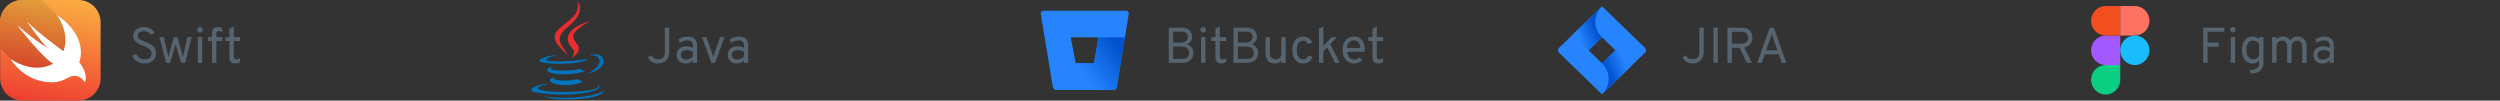 <?xml version="1.0" encoding="UTF-8"?>
<svg xmlns="http://www.w3.org/2000/svg" width="696" height="28" viewBox="0 0 696 28" fill="none">
  <rect x="0" y="0" width="696" height="28" fill="#333333" stroke="none"/>
  <g clip-path="url(#clip0_4015_30407)">
    <path d="M6.224 0H21.734C22.488 0 23.221 0.12 23.932 0.372C24.96 0.744 25.89 1.4 26.59 2.253C27.301 3.106 27.771 4.156 27.935 5.25C28.001 5.655 28.012 6.059 28.012 6.464V21.591C28.012 22.072 27.99 22.564 27.892 23.034C27.673 24.117 27.159 25.134 26.415 25.955C25.682 26.775 24.72 27.387 23.68 27.716C23.046 27.913 22.39 28 21.723 28C21.427 28 6.181 28 5.951 27.989C4.835 27.934 3.731 27.573 2.801 26.95C1.893 26.337 1.149 25.484 0.668 24.5C0.252 23.658 0.045 22.717 0.045 21.777V6.223C0.023 5.294 0.22 4.375 0.624 3.544C1.095 2.559 1.827 1.695 2.735 1.083C3.665 0.448 4.759 0.077 5.874 0.022C5.984 0 6.104 0 6.224 0Z" fill="url(#paint0_linear_4015_30407)"></path>
    <path d="M23.625 22.903C23.527 22.75 23.417 22.597 23.297 22.455C23.023 22.127 22.706 21.842 22.356 21.602C21.919 21.306 21.405 21.12 20.88 21.098C20.508 21.077 20.136 21.142 19.786 21.273C19.436 21.394 19.097 21.569 18.769 21.744C18.386 21.941 18.003 22.137 17.598 22.302C17.117 22.498 16.614 22.652 16.1 22.761C15.455 22.881 14.798 22.925 14.153 22.914C12.983 22.892 11.812 22.717 10.697 22.389C9.713 22.094 8.772 21.689 7.886 21.175C7.109 20.727 6.388 20.212 5.709 19.633C5.152 19.152 4.638 18.637 4.156 18.091C3.828 17.708 3.511 17.303 3.216 16.887C3.095 16.723 2.986 16.548 2.888 16.373L0 13.256V6.202C0 2.778 2.767 0 6.191 0H11.714L15.805 4.156C25.036 10.434 22.05 17.358 22.05 17.358C22.05 17.358 24.675 20.311 23.625 22.903Z" fill="url(#paint1_linear_4015_30407)"></path>
    <path d="M15.826 4.156C25.057 10.434 22.071 17.358 22.071 17.358C22.071 17.358 24.696 20.322 23.635 22.914C23.635 22.914 22.552 21.098 20.737 21.098C18.987 21.098 17.959 22.914 14.437 22.914C6.595 22.914 2.887 16.363 2.887 16.363C9.952 21.011 14.776 17.719 14.776 17.719C11.593 15.87 4.823 7.033 4.823 7.033C10.718 12.053 13.266 13.377 13.266 13.377C11.746 12.119 7.48 5.972 7.48 5.972C10.893 9.428 17.674 14.252 17.674 14.252C19.599 8.914 15.826 4.156 15.826 4.156Z" fill="white"></path>
  </g>
  <path d="M40.228 17.668C39.659 17.668 39.143 17.575 38.681 17.388C38.219 17.197 37.827 16.938 37.505 16.611C37.188 16.28 36.957 15.904 36.812 15.484L37.96 15.064C38.156 15.498 38.452 15.85 38.849 16.121C39.25 16.387 39.719 16.52 40.256 16.52C40.844 16.52 41.313 16.38 41.663 16.1C42.013 15.815 42.188 15.405 42.188 14.868C42.188 14.49 42.083 14.173 41.873 13.916C41.663 13.659 41.39 13.445 41.054 13.272C40.718 13.095 40.359 12.936 39.976 12.796C39.635 12.67 39.295 12.53 38.954 12.376C38.613 12.222 38.303 12.04 38.023 11.83C37.748 11.615 37.526 11.356 37.358 11.053C37.19 10.745 37.106 10.379 37.106 9.954C37.106 9.515 37.225 9.114 37.463 8.75C37.701 8.381 38.044 8.087 38.492 7.868C38.94 7.644 39.481 7.532 40.116 7.532C40.634 7.532 41.089 7.609 41.481 7.763C41.878 7.912 42.202 8.12 42.454 8.386C42.711 8.647 42.888 8.946 42.986 9.282L41.866 9.66C41.749 9.385 41.535 9.151 41.222 8.96C40.914 8.764 40.517 8.666 40.032 8.666C39.514 8.666 39.106 8.78 38.807 9.009C38.513 9.238 38.366 9.553 38.366 9.954C38.366 10.257 38.464 10.512 38.66 10.717C38.861 10.918 39.122 11.093 39.444 11.242C39.766 11.391 40.111 11.536 40.48 11.676C40.825 11.807 41.171 11.956 41.516 12.124C41.866 12.287 42.186 12.488 42.475 12.726C42.769 12.964 43.005 13.256 43.182 13.601C43.359 13.942 43.448 14.355 43.448 14.84C43.448 15.442 43.308 15.953 43.028 16.373C42.748 16.793 42.365 17.115 41.88 17.339C41.395 17.558 40.844 17.668 40.228 17.668ZM46.248 17.5L44.414 10.346H45.618L46.71 15.148C46.742 15.279 46.77 15.409 46.794 15.54C46.822 15.666 46.845 15.787 46.864 15.904C46.887 15.783 46.915 15.659 46.948 15.533C46.98 15.402 47.013 15.274 47.046 15.148L48.39 10.346H49.398L50.742 15.148C50.779 15.288 50.814 15.423 50.847 15.554C50.879 15.68 50.91 15.806 50.938 15.932C50.961 15.811 50.984 15.685 51.008 15.554C51.031 15.423 51.059 15.288 51.092 15.148L52.17 10.346H53.374L51.54 17.5H50.448L49.146 13.258C49.104 13.118 49.057 12.962 49.006 12.789C48.959 12.616 48.917 12.46 48.88 12.32C48.847 12.46 48.807 12.616 48.761 12.789C48.714 12.962 48.67 13.118 48.628 13.258L47.34 17.5H46.248ZM55.072 17.5V10.346H56.291V17.5H55.072ZM55.675 9.044C55.465 9.044 55.285 8.972 55.136 8.827C54.991 8.678 54.919 8.498 54.919 8.288C54.919 8.069 54.991 7.884 55.136 7.735C55.285 7.581 55.465 7.504 55.675 7.504C55.894 7.504 56.076 7.581 56.221 7.735C56.37 7.884 56.444 8.069 56.444 8.288C56.444 8.498 56.37 8.678 56.221 8.827C56.076 8.972 55.894 9.044 55.675 9.044ZM59.019 17.5V11.41H57.913V10.346H59.019V9.156C59.019 8.643 59.154 8.244 59.425 7.959C59.7 7.674 60.083 7.532 60.573 7.532C60.811 7.532 61.04 7.56 61.259 7.616C61.478 7.672 61.693 7.756 61.903 7.868V8.89C61.703 8.797 61.523 8.729 61.364 8.687C61.206 8.645 61.044 8.624 60.881 8.624C60.653 8.624 60.487 8.682 60.384 8.799C60.286 8.911 60.237 9.1 60.237 9.366V10.346H61.903V11.41H60.237V17.5H59.019ZM65.373 17.668C64.883 17.668 64.507 17.521 64.246 17.227C63.989 16.933 63.861 16.511 63.861 15.96V11.41H62.699V10.346H63.861V7.98L65.079 7.392V10.346H66.843V11.41H65.079V15.554C65.079 15.895 65.137 16.144 65.254 16.303C65.375 16.457 65.564 16.534 65.821 16.534C66.147 16.534 66.502 16.408 66.885 16.156L66.745 17.346C66.535 17.458 66.315 17.54 66.087 17.591C65.863 17.642 65.625 17.668 65.373 17.668Z" fill="#55646F"></path>
  <path d="M154.416 21.464C154.416 21.464 153.373 22.071 155.159 22.275C157.323 22.523 158.428 22.487 160.812 22.037C160.812 22.037 161.44 22.429 162.316 22.77C156.97 25.06 150.217 22.637 154.416 21.464ZM153.762 18.475C153.762 18.475 152.592 19.341 154.379 19.526C156.691 19.764 158.516 19.784 161.676 19.176C161.676 19.176 162.112 19.619 162.798 19.861C156.336 21.751 149.138 20.009 153.762 18.475Z" fill="#0074BD"></path>
  <path d="M159.268 13.402C160.586 14.919 158.923 16.283 158.923 16.283C158.923 16.283 162.267 14.557 160.732 12.395C159.297 10.379 158.197 9.377 164.152 5.924C164.152 5.924 154.804 8.258 159.268 13.402Z" fill="#EA2D2E"></path>
  <path d="M166.34 23.674C166.34 23.674 167.112 24.311 165.49 24.803C162.405 25.738 152.648 26.019 149.938 24.84C148.964 24.416 150.791 23.829 151.366 23.705C151.965 23.575 152.307 23.599 152.307 23.599C151.223 22.836 145.304 25.097 149.301 25.746C160.199 27.512 169.167 24.95 166.34 23.674ZM154.919 15.376C154.919 15.376 149.957 16.555 153.162 16.984C154.516 17.165 157.213 17.123 159.727 16.912C161.781 16.74 163.842 16.371 163.842 16.371C163.842 16.371 163.119 16.681 162.594 17.039C157.554 18.365 147.819 17.747 150.622 16.392C152.991 15.246 154.919 15.376 154.919 15.376ZM163.822 20.352C168.945 17.691 166.576 15.133 164.922 15.477C164.518 15.562 164.337 15.635 164.337 15.635C164.337 15.635 164.487 15.399 164.774 15.297C168.045 14.148 170.56 18.689 163.719 20.487C163.719 20.487 163.798 20.416 163.822 20.352Z" fill="#0074BD"></path>
  <path d="M160.732 0.348C160.732 0.348 163.569 3.186 158.041 7.55C153.608 11.051 157.03 13.047 158.039 15.328C155.451 12.993 153.553 10.938 154.826 9.025C156.696 6.217 161.876 4.856 160.732 0.348Z" fill="#EA2D2E"></path>
  <path d="M155.423 27.568C160.339 27.882 167.892 27.393 168.07 25.066C168.07 25.066 167.727 25.948 164.007 26.648C159.81 27.438 154.632 27.346 151.562 26.839C151.562 26.84 152.191 27.36 155.423 27.568Z" fill="#0074BD"></path>
  <path d="M183.22 17.668C182.515 17.668 181.93 17.516 181.463 17.213C180.996 16.905 180.639 16.469 180.392 15.904L181.4 15.386C181.591 15.764 181.818 16.049 182.079 16.24C182.345 16.427 182.73 16.52 183.234 16.52C183.467 16.52 183.694 16.49 183.913 16.429C184.132 16.364 184.331 16.252 184.508 16.093C184.69 15.934 184.832 15.713 184.935 15.428C185.042 15.139 185.096 14.77 185.096 14.322V7.7H186.314V14.28C186.314 14.957 186.218 15.514 186.027 15.953C185.84 16.392 185.591 16.737 185.278 16.989C184.97 17.236 184.636 17.411 184.277 17.514C183.918 17.617 183.565 17.668 183.22 17.668ZM190.877 17.668C190.102 17.668 189.493 17.453 189.05 17.024C188.606 16.595 188.385 16.007 188.385 15.26C188.385 14.779 188.494 14.362 188.714 14.007C188.933 13.652 189.243 13.379 189.645 13.188C190.046 12.992 190.517 12.894 191.059 12.894C191.409 12.894 191.735 12.934 192.039 13.013C192.347 13.088 192.636 13.202 192.907 13.356V12.852C192.907 12.297 192.781 11.891 192.529 11.634C192.277 11.373 191.885 11.242 191.353 11.242C191.012 11.242 190.657 11.305 190.289 11.431C189.925 11.557 189.584 11.732 189.267 11.956L188.917 10.934C189.276 10.696 189.684 10.512 190.142 10.381C190.604 10.246 191.059 10.178 191.507 10.178C192.356 10.178 192.993 10.395 193.418 10.829C193.842 11.258 194.055 11.9 194.055 12.754V17.5H192.907V16.842C192.627 17.108 192.312 17.313 191.962 17.458C191.612 17.598 191.25 17.668 190.877 17.668ZM191.059 16.604C191.39 16.604 191.717 16.522 192.039 16.359C192.365 16.196 192.655 15.965 192.907 15.666V14.434C192.669 14.285 192.398 14.168 192.095 14.084C191.791 14 191.502 13.958 191.227 13.958C190.704 13.958 190.291 14.077 189.988 14.315C189.684 14.548 189.533 14.868 189.533 15.274C189.533 15.685 189.668 16.009 189.939 16.247C190.209 16.485 190.583 16.604 191.059 16.604ZM198.057 17.5L195.439 10.346H196.671L198.365 15.12C198.407 15.237 198.447 15.351 198.484 15.463C198.522 15.575 198.557 15.694 198.589 15.82C198.627 15.694 198.662 15.575 198.694 15.463C198.732 15.351 198.771 15.237 198.813 15.12L200.479 10.346H201.697L199.079 17.5H198.057ZM205.109 17.668C204.334 17.668 203.725 17.453 203.282 17.024C202.839 16.595 202.617 16.007 202.617 15.26C202.617 14.779 202.727 14.362 202.946 14.007C203.165 13.652 203.476 13.379 203.877 13.188C204.278 12.992 204.75 12.894 205.291 12.894C205.641 12.894 205.968 12.934 206.271 13.013C206.579 13.088 206.868 13.202 207.139 13.356V12.852C207.139 12.297 207.013 11.891 206.761 11.634C206.509 11.373 206.117 11.242 205.585 11.242C205.244 11.242 204.89 11.305 204.521 11.431C204.157 11.557 203.816 11.732 203.499 11.956L203.149 10.934C203.508 10.696 203.917 10.512 204.374 10.381C204.836 10.246 205.291 10.178 205.739 10.178C206.588 10.178 207.225 10.395 207.65 10.829C208.075 11.258 208.287 11.9 208.287 12.754V17.5H207.139V16.842C206.859 17.108 206.544 17.313 206.194 17.458C205.844 17.598 205.482 17.668 205.109 17.668ZM205.291 16.604C205.622 16.604 205.949 16.522 206.271 16.359C206.598 16.196 206.887 15.965 207.139 15.666V14.434C206.901 14.285 206.63 14.168 206.327 14.084C206.024 14 205.734 13.958 205.459 13.958C204.936 13.958 204.523 14.077 204.22 14.315C203.917 14.548 203.765 14.868 203.765 15.274C203.765 15.685 203.9 16.009 204.171 16.247C204.442 16.485 204.815 16.604 205.291 16.604Z" fill="#55646F"></path>
  <path d="M290.546 2.983C290.337 2.981 290.136 3.062 289.987 3.208C289.838 3.354 289.752 3.553 289.75 3.762C289.749 3.807 289.753 3.853 289.761 3.898L293.093 24.122C293.134 24.369 293.262 24.594 293.452 24.757C293.643 24.92 293.886 25.01 294.137 25.012H310.122C310.31 25.015 310.494 24.95 310.638 24.828C310.783 24.707 310.879 24.539 310.909 24.352L314.239 3.897C314.272 3.692 314.224 3.481 314.103 3.312C313.982 3.143 313.799 3.028 313.594 2.993C313.551 2.986 313.508 2.982 313.465 2.982L290.546 2.983ZM304.576 17.604H299.474L298.092 10.39H305.813L304.576 17.604Z" fill="#2684FF"></path>
  <path d="M313.179 10.391H305.812L304.576 17.604H299.474L293.449 24.763C293.639 24.93 293.883 25.023 294.136 25.026H310.126C310.314 25.028 310.497 24.963 310.642 24.842C310.786 24.721 310.883 24.552 310.913 24.366L313.179 10.391Z" fill="url(#paint2_linear_4015_30407)"></path>
  <path d="M325.372 17.5V7.7H328.844C329.619 7.7 330.228 7.826 330.671 8.078C331.114 8.325 331.429 8.647 331.616 9.044C331.803 9.441 331.896 9.856 331.896 10.29C331.896 10.738 331.77 11.142 331.518 11.501C331.266 11.86 330.911 12.138 330.454 12.334C330.832 12.451 331.154 12.623 331.42 12.852C331.691 13.076 331.896 13.344 332.036 13.657C332.176 13.97 332.246 14.313 332.246 14.686C332.246 15.017 332.192 15.349 332.085 15.68C331.978 16.011 331.8 16.315 331.553 16.59C331.31 16.865 330.984 17.087 330.573 17.255C330.167 17.418 329.665 17.5 329.068 17.5H325.372ZM326.59 16.38H329.208C329.689 16.38 330.062 16.301 330.328 16.142C330.594 15.983 330.778 15.78 330.881 15.533C330.988 15.286 331.042 15.031 331.042 14.77C331.042 14.457 330.979 14.163 330.853 13.888C330.727 13.613 330.498 13.391 330.167 13.223C329.84 13.05 329.371 12.964 328.76 12.964H326.59V16.38ZM326.59 11.858H328.606C329.301 11.858 329.822 11.716 330.167 11.431C330.517 11.146 330.692 10.771 330.692 10.304C330.692 10.066 330.645 9.833 330.552 9.604C330.463 9.371 330.291 9.179 330.034 9.03C329.777 8.881 329.404 8.806 328.914 8.806H326.59V11.858ZM334.364 17.5V10.346H335.582V17.5H334.364ZM334.966 9.044C334.756 9.044 334.576 8.972 334.427 8.827C334.282 8.678 334.21 8.498 334.21 8.288C334.21 8.069 334.282 7.884 334.427 7.735C334.576 7.581 334.756 7.504 334.966 7.504C335.185 7.504 335.367 7.581 335.512 7.735C335.661 7.884 335.736 8.069 335.736 8.288C335.736 8.498 335.661 8.678 335.512 8.827C335.367 8.972 335.185 9.044 334.966 9.044ZM339.892 17.668C339.402 17.668 339.027 17.521 338.765 17.227C338.509 16.933 338.38 16.511 338.38 15.96V11.41H337.218V10.346H338.38V7.98L339.598 7.392V10.346H341.362V11.41H339.598V15.554C339.598 15.895 339.657 16.144 339.773 16.303C339.895 16.457 340.084 16.534 340.34 16.534C340.667 16.534 341.022 16.408 341.404 16.156L341.264 17.346C341.054 17.458 340.835 17.54 340.606 17.591C340.382 17.642 340.144 17.668 339.892 17.668ZM343.405 17.5V7.7H346.877C347.652 7.7 348.261 7.826 348.704 8.078C349.148 8.325 349.463 8.647 349.649 9.044C349.836 9.441 349.929 9.856 349.929 10.29C349.929 10.738 349.803 11.142 349.551 11.501C349.299 11.86 348.945 12.138 348.487 12.334C348.865 12.451 349.187 12.623 349.453 12.852C349.724 13.076 349.929 13.344 350.069 13.657C350.209 13.97 350.279 14.313 350.279 14.686C350.279 15.017 350.226 15.349 350.118 15.68C350.011 16.011 349.834 16.315 349.586 16.59C349.344 16.865 349.017 17.087 348.606 17.255C348.2 17.418 347.699 17.5 347.101 17.5H343.405ZM344.623 16.38H347.241C347.722 16.38 348.095 16.301 348.361 16.142C348.627 15.983 348.812 15.78 348.914 15.533C349.022 15.286 349.075 15.031 349.075 14.77C349.075 14.457 349.012 14.163 348.886 13.888C348.76 13.613 348.532 13.391 348.2 13.223C347.874 13.05 347.405 12.964 346.793 12.964H344.623V16.38ZM344.623 11.858H346.639C347.335 11.858 347.855 11.716 348.2 11.431C348.55 11.146 348.725 10.771 348.725 10.304C348.725 10.066 348.679 9.833 348.585 9.604C348.497 9.371 348.324 9.179 348.067 9.03C347.811 8.881 347.437 8.806 346.947 8.806H344.623V11.858ZM354.917 17.668C354.035 17.668 353.379 17.407 352.95 16.884C352.525 16.361 352.313 15.559 352.313 14.476V10.346H353.531V14.658C353.531 15.265 353.664 15.729 353.93 16.051C354.196 16.373 354.576 16.534 355.071 16.534C355.617 16.534 356.027 16.378 356.303 16.065C356.583 15.752 356.723 15.293 356.723 14.686V10.346H357.941V17.5H356.723V16.814C356.494 17.108 356.235 17.325 355.946 17.465C355.661 17.6 355.318 17.668 354.917 17.668ZM362.751 17.668C362.135 17.668 361.605 17.519 361.162 17.22C360.719 16.917 360.378 16.487 360.14 15.932C359.902 15.372 359.783 14.705 359.783 13.93C359.783 13.151 359.904 12.481 360.147 11.921C360.39 11.361 360.735 10.932 361.183 10.633C361.636 10.33 362.177 10.178 362.807 10.178C363.423 10.178 363.946 10.32 364.375 10.605C364.804 10.89 365.117 11.303 365.313 11.844L364.165 12.264C364.048 11.956 363.873 11.72 363.64 11.557C363.411 11.394 363.138 11.312 362.821 11.312C362.242 11.312 361.799 11.536 361.491 11.984C361.183 12.432 361.029 13.081 361.029 13.93C361.029 14.761 361.181 15.4 361.484 15.848C361.787 16.296 362.219 16.52 362.779 16.52C363.138 16.52 363.444 16.427 363.696 16.24C363.953 16.053 364.132 15.792 364.235 15.456L365.369 15.834C365.196 16.422 364.881 16.875 364.424 17.192C363.967 17.509 363.409 17.668 362.751 17.668ZM367.203 17.5V7.966L368.421 7.392V12.81L370.745 10.346H372.201L370.325 12.292L373.013 17.5H371.683L369.471 13.174L368.421 14.266V17.5H367.203ZM376.975 17.668C376.321 17.668 375.757 17.507 375.281 17.185C374.805 16.863 374.438 16.42 374.182 15.855C373.925 15.29 373.797 14.644 373.797 13.916C373.797 13.127 373.93 12.455 374.196 11.9C374.462 11.34 374.833 10.913 375.309 10.619C375.785 10.325 376.34 10.178 376.975 10.178C377.511 10.178 378.004 10.299 378.452 10.542C378.9 10.78 379.257 11.151 379.523 11.655C379.793 12.154 379.929 12.796 379.929 13.58C379.929 13.692 379.924 13.823 379.915 13.972C379.91 14.117 379.901 14.266 379.887 14.42H375.043C375.089 14.854 375.197 15.234 375.365 15.561C375.533 15.888 375.754 16.144 376.03 16.331C376.305 16.513 376.629 16.604 377.003 16.604C377.306 16.604 377.586 16.55 377.843 16.443C378.104 16.336 378.347 16.17 378.571 15.946L379.285 16.744C379.019 17.01 378.687 17.232 378.291 17.409C377.899 17.582 377.46 17.668 376.975 17.668ZM375.029 13.356H378.697C378.697 12.95 378.629 12.588 378.494 12.271C378.363 11.949 378.169 11.697 377.913 11.515C377.656 11.333 377.343 11.242 376.975 11.242C376.457 11.242 376.011 11.41 375.638 11.746C375.269 12.082 375.066 12.619 375.029 13.356ZM383.601 17.668C383.111 17.668 382.736 17.521 382.474 17.227C382.218 16.933 382.089 16.511 382.089 15.96V11.41H380.927V10.346H382.089V7.98L383.307 7.392V10.346H385.071V11.41H383.307V15.554C383.307 15.895 383.366 16.144 383.482 16.303C383.604 16.457 383.793 16.534 384.049 16.534C384.376 16.534 384.731 16.408 385.113 16.156L384.973 17.346C384.763 17.458 384.544 17.54 384.315 17.591C384.091 17.642 383.853 17.668 383.601 17.668Z" fill="#55646F"></path>
  <path d="M457.957 13.314L447.057 2.772L446 1.75L437.795 9.686L434.043 13.314C433.652 13.693 433.652 14.307 434.043 14.686L441.54 21.936L446 26.25L454.205 18.314L454.332 18.191L457.957 14.686C458.348 14.307 458.348 13.693 457.957 13.314ZM446 17.622L442.255 14L446 10.378L449.745 14L446 17.622Z" fill="#2684FF"></path>
  <path fill-rule="evenodd" clip-rule="evenodd" d="M445.999 10.378C443.547 8.007 443.535 4.165 445.972 1.779L437.777 9.702L442.238 14.016L445.999 10.378Z" fill="url(#paint3_linear_4015_30407)"></path>
  <path fill-rule="evenodd" clip-rule="evenodd" d="M449.755 13.99L446 17.622C447.183 18.766 447.848 20.318 447.848 21.936C447.848 23.554 447.183 25.106 446 26.25L454.215 18.304L449.755 13.99Z" fill="url(#paint4_linear_4015_30407)"></path>
  <path d="M471.22 17.668C470.515 17.668 469.93 17.516 469.463 17.213C468.996 16.905 468.639 16.469 468.392 15.904L469.4 15.386C469.591 15.764 469.818 16.049 470.079 16.24C470.345 16.427 470.73 16.52 471.234 16.52C471.467 16.52 471.694 16.49 471.913 16.429C472.132 16.364 472.331 16.252 472.508 16.093C472.69 15.934 472.832 15.713 472.935 15.428C473.042 15.139 473.096 14.77 473.096 14.322V7.7H474.314V14.28C474.314 14.957 474.218 15.514 474.027 15.953C473.84 16.392 473.591 16.737 473.278 16.989C472.97 17.236 472.636 17.411 472.277 17.514C471.918 17.617 471.565 17.668 471.22 17.668ZM477.015 17.5V7.7H478.233V17.5H477.015ZM480.925 17.5V7.7H484.789C485.573 7.7 486.189 7.835 486.637 8.106C487.089 8.377 487.409 8.727 487.596 9.156C487.787 9.581 487.883 10.024 487.883 10.486C487.883 10.873 487.806 11.256 487.652 11.634C487.502 12.007 487.26 12.336 486.924 12.621C486.588 12.906 486.147 13.104 485.601 13.216L487.701 17.5H486.329L484.313 13.3H482.143V17.5H480.925ZM482.143 12.166H484.817C485.274 12.166 485.636 12.084 485.902 11.921C486.172 11.758 486.364 11.55 486.476 11.298C486.592 11.046 486.651 10.785 486.651 10.514C486.651 10.271 486.597 10.022 486.49 9.765C486.387 9.504 486.203 9.284 485.937 9.107C485.671 8.925 485.297 8.834 484.817 8.834H482.143V12.166ZM489.222 17.5L492.694 7.7H493.828L497.3 17.5H496.054L495.214 15.106H491.322L490.496 17.5H489.222ZM491.686 14.028H494.836L493.576 10.402C493.543 10.309 493.506 10.201 493.464 10.08C493.426 9.954 493.389 9.833 493.352 9.716C493.314 9.595 493.286 9.492 493.268 9.408C493.244 9.492 493.214 9.595 493.177 9.716C493.144 9.833 493.107 9.954 493.065 10.08C493.027 10.201 492.992 10.309 492.96 10.402L491.686 14.028Z" fill="#55646F"></path>
  <g clip-path="url(#clip1_4015_30407)">
    <path d="M586.22 26.319C588.461 26.319 590.28 24.479 590.28 22.212V18.105H586.22C583.979 18.105 582.16 19.945 582.16 22.212C582.16 24.479 583.979 26.319 586.22 26.319Z" fill="#0ACF83"></path>
    <path d="M582.16 13.999C582.16 11.732 583.979 9.893 586.22 9.893H590.28V18.106H586.22C583.979 18.106 582.16 16.266 582.16 13.999Z" fill="#A259FF"></path>
    <path d="M582.16 5.786C582.16 3.519 583.979 1.68 586.22 1.68H590.28V9.893H586.22C583.979 9.893 582.16 8.053 582.16 5.786Z" fill="#F24E1E"></path>
    <path d="M590.279 1.68H594.339C596.58 1.68 598.399 3.519 598.399 5.786C598.399 8.053 596.58 9.893 594.339 9.893H590.279V1.68Z" fill="#FF7262"></path>
    <path d="M598.399 13.999C598.399 16.266 596.58 18.106 594.339 18.106C592.098 18.106 590.279 16.266 590.279 13.999C590.279 11.732 592.098 9.893 594.339 9.893C596.58 9.893 598.399 11.732 598.399 13.999Z" fill="#1ABCFE"></path>
  </g>
  <path d="M613.372 17.5V7.7H619.266V8.848H614.59V11.858H617.684V13.006H614.59V17.5H613.372ZM621.037 17.5V10.346H622.255V17.5H621.037ZM621.639 9.044C621.429 9.044 621.25 8.972 621.1 8.827C620.956 8.678 620.883 8.498 620.883 8.288C620.883 8.069 620.956 7.884 621.1 7.735C621.25 7.581 621.429 7.504 621.639 7.504C621.859 7.504 622.041 7.581 622.185 7.735C622.335 7.884 622.409 8.069 622.409 8.288C622.409 8.498 622.335 8.678 622.185 8.827C622.041 8.972 621.859 9.044 621.639 9.044ZM626.776 20.482L626.188 19.53C626.823 19.493 627.341 19.406 627.742 19.271C628.148 19.136 628.447 18.944 628.638 18.697C628.834 18.45 628.932 18.139 628.932 17.766V16.8C628.503 17.379 627.887 17.668 627.084 17.668C626.496 17.668 625.983 17.512 625.544 17.199C625.105 16.886 624.765 16.45 624.522 15.89C624.279 15.325 624.158 14.667 624.158 13.916C624.158 13.155 624.279 12.495 624.522 11.935C624.769 11.375 625.115 10.943 625.558 10.64C626.001 10.332 626.524 10.178 627.126 10.178C627.485 10.178 627.821 10.246 628.134 10.381C628.451 10.512 628.717 10.696 628.932 10.934V10.346H630.15V17.304C630.15 17.813 630.082 18.258 629.947 18.641C629.812 19.028 629.604 19.353 629.324 19.614C629.044 19.875 628.692 20.076 628.267 20.216C627.847 20.361 627.35 20.449 626.776 20.482ZM627.336 16.534C627.644 16.534 627.943 16.441 628.232 16.254C628.526 16.067 628.759 15.825 628.932 15.526V12.25C628.773 11.975 628.54 11.748 628.232 11.571C627.929 11.389 627.63 11.298 627.336 11.298C626.706 11.298 626.223 11.522 625.887 11.97C625.556 12.418 625.39 13.067 625.39 13.916C625.39 14.448 625.469 14.91 625.628 15.302C625.791 15.694 626.018 15.997 626.307 16.212C626.601 16.427 626.944 16.534 627.336 16.534ZM632.562 17.5V10.346H633.78V11.018C633.986 10.743 634.249 10.535 634.571 10.395C634.898 10.25 635.26 10.178 635.656 10.178C636.072 10.178 636.447 10.271 636.783 10.458C637.124 10.64 637.388 10.897 637.574 11.228C637.794 10.892 638.083 10.633 638.442 10.451C638.806 10.269 639.208 10.178 639.646 10.178C640.416 10.178 641.028 10.416 641.48 10.892C641.938 11.363 642.166 12.003 642.166 12.81V17.5H640.948V13.16C640.948 12.563 640.822 12.103 640.57 11.781C640.323 11.459 639.968 11.298 639.506 11.298C639.198 11.298 638.928 11.377 638.694 11.536C638.466 11.695 638.286 11.919 638.155 12.208C638.029 12.493 637.966 12.824 637.966 13.202V17.5H636.748V13.16C636.748 12.549 636.627 12.087 636.384 11.774C636.146 11.457 635.792 11.298 635.32 11.298C634.844 11.298 634.469 11.464 634.193 11.795C633.918 12.126 633.78 12.577 633.78 13.146V17.5H632.562ZM646.556 17.668C645.782 17.668 645.173 17.453 644.729 17.024C644.286 16.595 644.064 16.007 644.064 15.26C644.064 14.779 644.174 14.362 644.393 14.007C644.613 13.652 644.923 13.379 645.324 13.188C645.726 12.992 646.197 12.894 646.738 12.894C647.088 12.894 647.415 12.934 647.718 13.013C648.026 13.088 648.316 13.202 648.586 13.356V12.852C648.586 12.297 648.46 11.891 648.208 11.634C647.956 11.373 647.564 11.242 647.032 11.242C646.692 11.242 646.337 11.305 645.968 11.431C645.604 11.557 645.264 11.732 644.946 11.956L644.596 10.934C644.956 10.696 645.364 10.512 645.821 10.381C646.283 10.246 646.738 10.178 647.186 10.178C648.036 10.178 648.673 10.395 649.097 10.829C649.522 11.258 649.734 11.9 649.734 12.754V17.5H648.586V16.842C648.306 17.108 647.991 17.313 647.641 17.458C647.291 17.598 646.93 17.668 646.556 17.668ZM646.738 16.604C647.07 16.604 647.396 16.522 647.718 16.359C648.045 16.196 648.334 15.965 648.586 15.666V14.434C648.348 14.285 648.078 14.168 647.774 14.084C647.471 14 647.182 13.958 646.906 13.958C646.384 13.958 645.971 14.077 645.667 14.315C645.364 14.548 645.212 14.868 645.212 15.274C645.212 15.685 645.348 16.009 645.618 16.247C645.889 16.485 646.262 16.604 646.738 16.604Z" fill="#55646F"></path>
  <defs>
    <linearGradient id="paint0_linear_4015_30407" x1="16.658" y1="-0.999" x2="11.367" y2="29.003" gradientUnits="userSpaceOnUse">
      <stop stop-color="#FAAE42"></stop>
      <stop offset="1" stop-color="#EF3E31"></stop>
    </linearGradient>
    <linearGradient id="paint1_linear_4015_30407" x1="14.286" y1="0.452" x2="10.414" y2="22.41" gradientUnits="userSpaceOnUse">
      <stop stop-color="#E39F3A"></stop>
      <stop offset="1" stop-color="#D33929"></stop>
    </linearGradient>
    <linearGradient id="paint2_linear_4015_30407" x1="314.531" y1="12.139" x2="302.359" y2="21.641" gradientUnits="userSpaceOnUse">
      <stop offset="0.18" stop-color="#0052CC"></stop>
      <stop offset="1" stop-color="#2684FF"></stop>
    </linearGradient>
    <linearGradient id="paint3_linear_4015_30407" x1="445.33" y1="6.714" x2="439.084" y2="9.442" gradientUnits="userSpaceOnUse">
      <stop offset="0.18" stop-color="#0052CC"></stop>
      <stop offset="1" stop-color="#2684FF"></stop>
    </linearGradient>
    <linearGradient id="paint4_linear_4015_30407" x1="446.715" y1="21.244" x2="452.951" y2="18.536" gradientUnits="userSpaceOnUse">
      <stop offset="0.18" stop-color="#0052CC"></stop>
      <stop offset="1" stop-color="#2684FF"></stop>
    </linearGradient>
    <clipPath id="clip0_4015_30407">
      <rect width="28" height="28" fill="white"></rect>
    </clipPath>
    <clipPath id="clip1_4015_30407">
      <rect width="16.24" height="24.64" fill="white" transform="translate(582.16 1.68)"></rect>
    </clipPath>
  </defs>
</svg>
